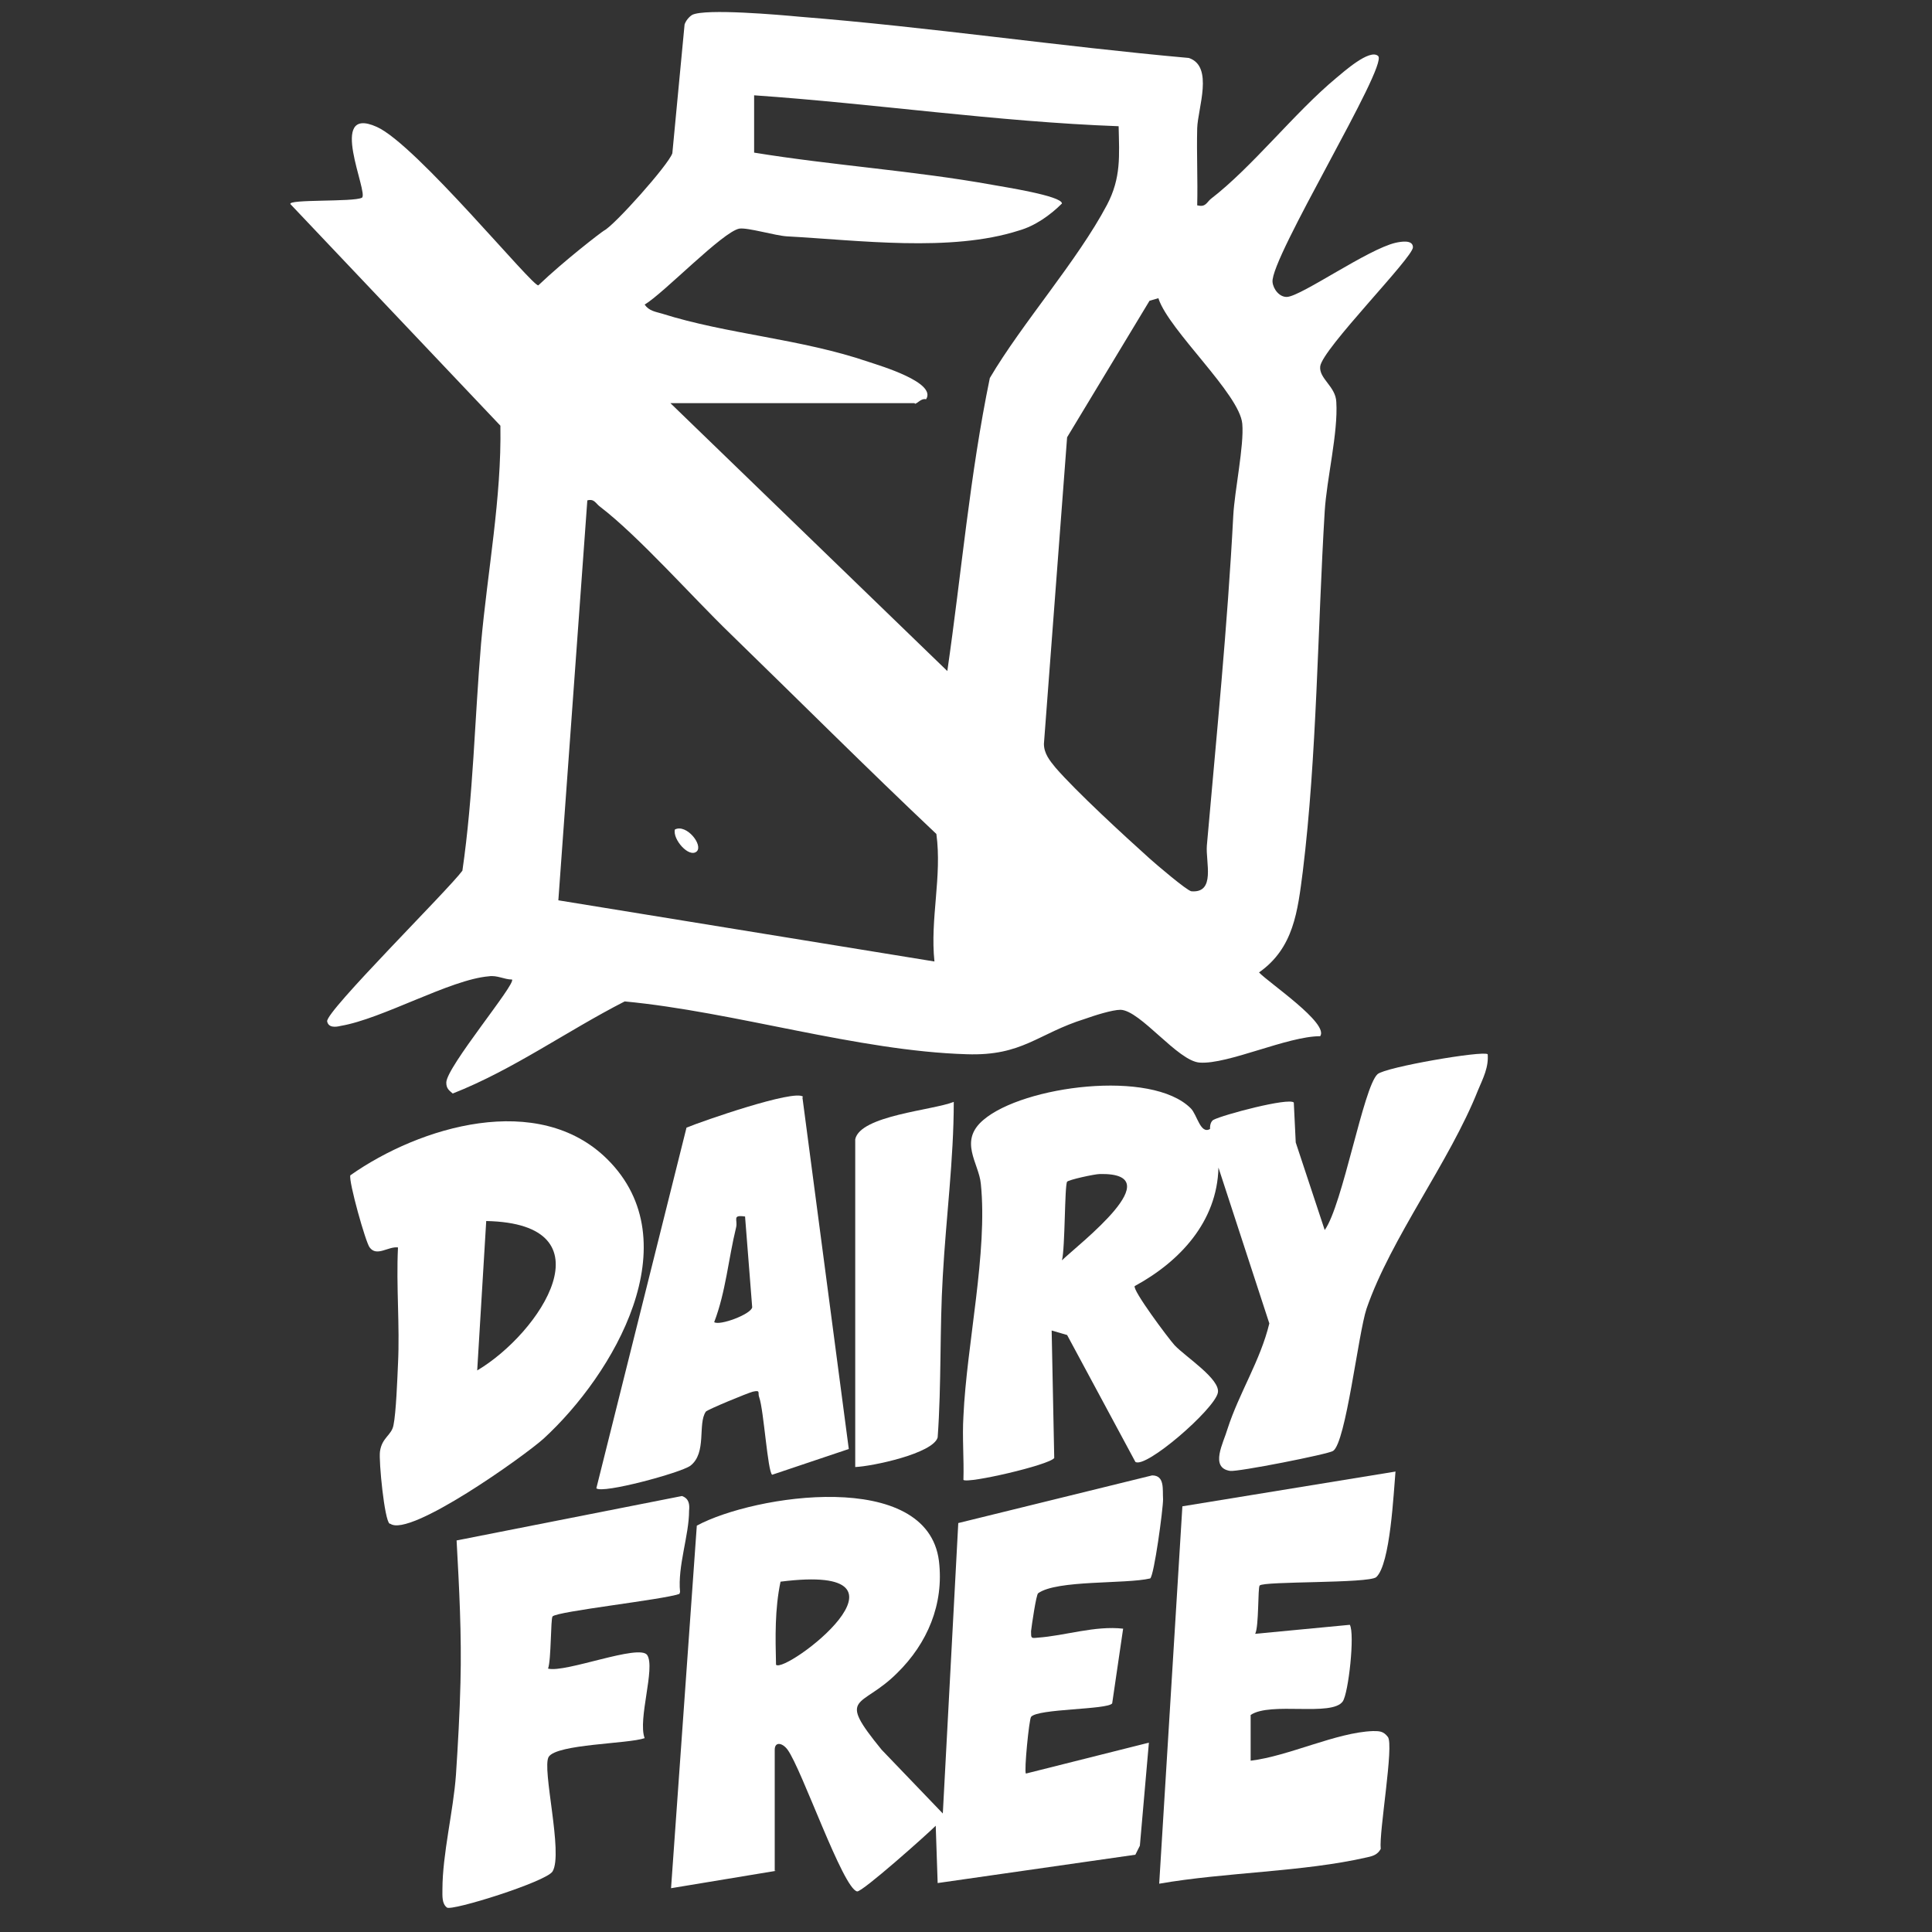 <svg viewBox="0 0 30 30" height="30" width="30" xmlns="http://www.w3.org/2000/svg" data-name="Layer 1" id="Layer_1">
  <rect x="0" y="0" width="30" height="30" fill="#333333" stroke="none"/>
  <defs>
    <style>
      .cls-1 {
        fill: #fff;
      }
    </style>
  </defs>
  <path d="M12.05,29.05l-1.63.27.4-5.63c.89-.48,3.58-.89,3.76.55.08.67-.18,1.28-.65,1.74-.56.56-.95.32-.24,1.19l.95.99.24-4.51,3.01-.74c.2,0,.16.22.17.37,0,.16-.14,1.19-.2,1.23-.38.09-1.45.02-1.74.23-.03.02-.1.5-.11.59,0,.11,0,.11.1.1.43-.03.89-.19,1.33-.14l-.17,1.16c-.07.1-1.16.08-1.26.21-.03.04-.11.84-.08.88l1.91-.48-.14,1.6-.07.14-3.07.44-.03-.89c-.14.14-1.14,1.03-1.22,1.02-.22-.04-.86-1.9-1.08-2.2-.08-.11-.2-.13-.2,0v1.88ZM12.05,25.85c.14.15,2.44-1.59.07-1.29-.09.43-.08.86-.07,1.29Z" class="cls-1"></path>
  <path d="M21.67,22.84c-.03.33-.08,1.45-.3,1.65-.12.1-1.75.06-1.81.13-.03.03-.01.64-.07.75l1.47-.14c.08.14-.02,1.06-.11,1.19-.17.24-1.12,0-1.43.21v.71c.59-.07,1.33-.44,1.9-.46.1,0,.16,0,.23.09.1.12-.14,1.48-.11,1.74-.05.09-.12.11-.21.13-1,.23-2.2.23-3.23.41l.36-5.86,3.31-.54Z" class="cls-1"></path>
  <path d="M10.55,24.75c-.25.09-1.9.27-1.97.35-.03.03-.02.68-.07.81.27.07,1.42-.39,1.54-.21.13.2-.15,1-.04,1.29-.26.09-1.36.09-1.49.29-.11.18.23,1.5.06,1.78-.1.16-1.57.62-1.64.56-.08-.06-.07-.18-.07-.28,0-.55.17-1.22.21-1.78.03-.45.06-.99.07-1.43.02-.74-.02-1.48-.06-2.21l3.5-.69c.11.04.12.13.11.23,0,.38-.18.86-.14,1.26Z" class="cls-1"></path>
  <path d="M23.1,16.36c.02.21-.07.38-.15.57-.44,1.11-1.35,2.29-1.73,3.39-.13.39-.32,2.08-.52,2.21-.07.05-1.49.33-1.6.31-.32-.05-.1-.44-.04-.65.18-.56.51-1.06.65-1.64l-.79-2.42c-.02.84-.6,1.46-1.3,1.84-.04.06.52.81.62.92.17.18.72.53.67.74-.06.26-1.12,1.18-1.28,1.07l-1.06-1.97-.24-.07.04,1.98c-.08.11-1.34.4-1.41.34.01-.33-.02-.66,0-.99.05-1.11.38-2.55.27-3.61-.03-.32-.35-.66.04-.99.62-.53,2.61-.79,3.22-.18.1.1.15.41.3.32,0,0-.01-.1.05-.14.15-.08,1.17-.35,1.25-.27l.03.62.45,1.36c.28-.39.6-2.22.82-2.42.12-.11,1.64-.37,1.71-.31ZM16.49,19.57c.27-.26,1.71-1.36.59-1.34-.08,0-.49.09-.51.12-.04.06-.03,1.03-.08,1.22Z" class="cls-1"></path>
  <path d="M13.28,17.69c.08-.37,1.21-.45,1.53-.58,0,.89-.12,1.8-.17,2.7-.05.83-.02,1.68-.08,2.51-.07.25-1.02.45-1.28.46v-5.08Z" class="cls-1"></path>
  <path d="M6.05,23.66c-.08-.05-.17-.97-.15-1.12.03-.22.18-.25.21-.41.04-.19.06-.72.07-.95.03-.6-.03-1.21,0-1.81-.15-.02-.33.15-.44,0-.06-.07-.33-1.03-.3-1.12,1.08-.76,2.92-1.31,3.99-.25,1.3,1.29.1,3.34-.99,4.34-.3.27-2.08,1.54-2.38,1.32ZM7.41,21.28c.98-.58,2.1-2.28.14-2.32l-.14,2.32Z" class="cls-1"></path>
  <path d="M12.46,17.04l.72,5.46-1.19.4c-.07-.05-.13-1-.2-1.2-.03-.07.03-.12-.1-.09-.08.02-.71.28-.73.31-.13.19.02.64-.24.84-.15.11-1.37.44-1.46.35l1.4-5.6c.24-.1,1.68-.6,1.81-.48ZM11.57,18.89c-.21-.03-.11.05-.14.17-.12.49-.16,1-.34,1.47.08.06.57-.12.59-.23l-.11-1.4Z" class="cls-1"></path>
  <path d="M18.6,3.19c.12.03.14-.05.2-.1.65-.5,1.3-1.34,1.95-1.88.11-.09.52-.46.65-.34.16.15-1.68,3.14-1.64,3.51.01.11.11.24.23.23.23-.02,1.25-.74,1.68-.84.09-.02.27-.05.27.07,0,.16-1.41,1.58-1.44,1.85-.02.19.24.31.25.55.03.48-.15,1.2-.18,1.7-.11,1.81-.12,3.8-.34,5.59-.08.62-.14,1.19-.68,1.57.15.16,1.09.79.95.99-.51,0-1.43.44-1.87.41-.34-.02-.92-.81-1.23-.82-.13,0-.41.09-.55.14-.74.23-.97.58-1.84.55-1.69-.05-3.61-.66-5.31-.82-.9.46-1.73,1.06-2.67,1.43-.06-.05-.1-.08-.1-.17,0-.24,1.09-1.54,1.02-1.6-.12,0-.23-.07-.36-.05-.6.05-1.65.66-2.3.77-.08.02-.19.03-.21-.07-.03-.15,1.88-2.04,2.1-2.34.17-1.17.19-2.35.29-3.53.1-1.12.32-2.26.3-3.38l-3.26-3.44c-.05-.08.98-.03,1.11-.1.11-.07-.55-1.45.23-1.1.61.27,2.44,2.51,2.51,2.46.41-.39.97-.82,1.02-.85.16-.08,1-1.02,1.06-1.2l.19-2c.02-.06.07-.12.12-.15.21-.1,1.35,0,1.67.03,2.01.16,4.03.46,6.04.64.39.13.14.78.13,1.09-.01.4.01.8,0,1.2ZM14.2,6.26h-3.79l4.3,4.16c.22-1.52.35-3.05.66-4.55.5-.85,1.36-1.82,1.82-2.69.22-.42.19-.76.18-1.22-1.9-.07-3.78-.35-5.66-.48v.89c1.23.2,2.48.28,3.7.5.16.03,1.08.17,1.08.29-.18.18-.42.35-.67.42-1.06.34-2.49.15-3.6.09-.18-.01-.61-.14-.74-.12-.26.05-1.17,1-1.47,1.18.07.1.17.11.27.14,1.01.32,2.16.39,3.21.75.18.06,1.06.32.89.58-.07-.02-.13.06-.17.07ZM17.99,4.63l-.14.04-1.28,2.12-.36,4.76c0,.15.09.26.18.37.32.37,1.07,1.06,1.46,1.41.1.09.58.5.65.51.38.03.22-.45.24-.71.15-1.71.32-3.4.41-5.12.02-.39.17-1.09.14-1.43-.04-.46-1.13-1.44-1.3-1.94ZM11.34,9.84c-.59-.57-1.42-1.51-2.02-1.97-.07-.05-.09-.13-.2-.1l-.45,6.21,5.84.95c-.07-.66.12-1.32.03-1.98-1.08-1.02-2.14-2.08-3.2-3.11Z" class="cls-1"></path>
  <path d="M10.82,13.22c-.12.11-.38-.19-.34-.34.18-.09.44.24.34.34Z" class="cls-1"></path>
</svg>